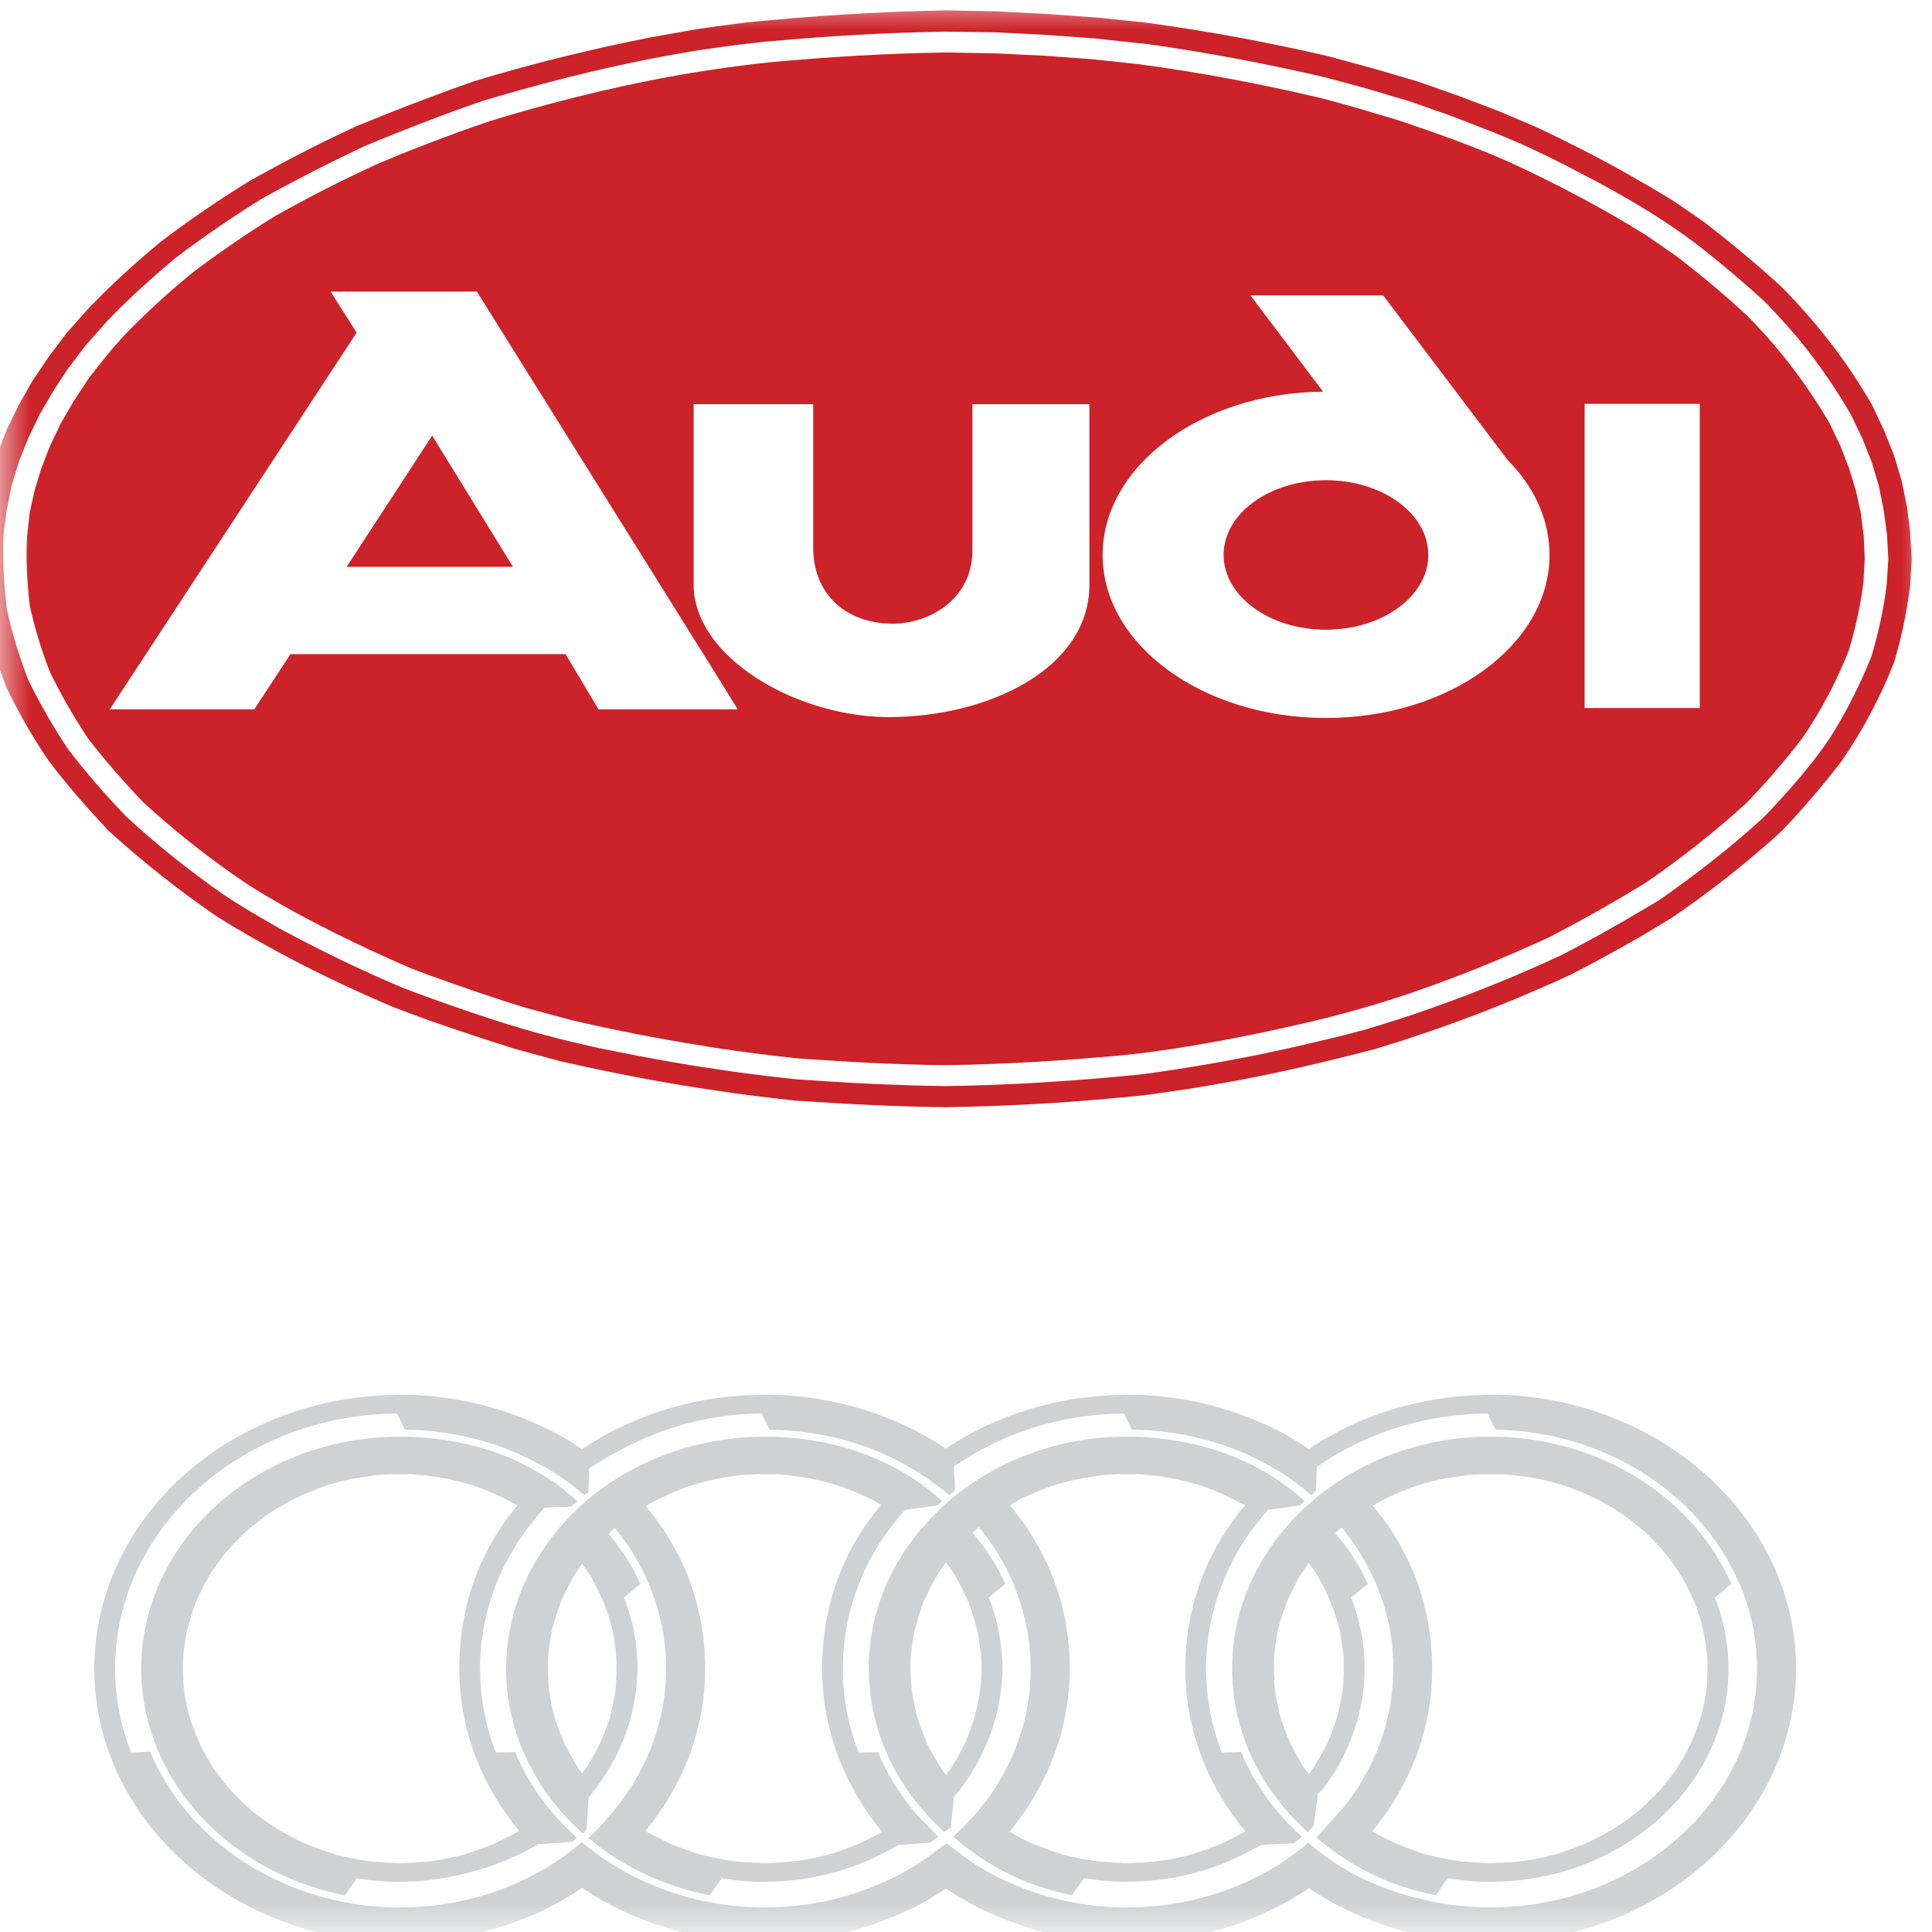 <svg width="32" height="32" viewBox="0 0 32 32" fill="none" xmlns="http://www.w3.org/2000/svg">
<mask id="mask0_1332_5232" style="mask-type:alpha" maskUnits="userSpaceOnUse" x="0" y="0" width="32" height="32">
<rect width="32" height="32" fill="#D9D9D9"/>
</mask>
<g mask="url(#mask0_1332_5232)">
<path fill-rule="evenodd" clip-rule="evenodd" d="M30.821 8.496L30.738 8.119L30.625 7.752L30.483 7.385L30.305 7.013C30.073 6.613 29.807 6.23 29.511 5.865C29.331 5.644 29.139 5.431 28.937 5.227C28.558 4.876 28.161 4.543 27.746 4.228L27.253 3.888L27.2 3.856C26.566 3.463 25.902 3.112 25.221 2.788C24.575 2.479 23.887 2.24 23.206 2.006L22.53 1.804L21.961 1.645L21.831 1.613C20.853 1.384 19.869 1.198 18.874 1.065L18.08 0.98L17.285 0.922L16.48 0.884L15.662 0.869C14.684 0.884 13.706 0.943 12.734 1.033C12.441 1.065 12.149 1.102 11.857 1.145C10.82 1.294 9.801 1.528 8.799 1.804C8.568 1.868 8.337 1.937 8.112 2.006C7.777 2.12 7.445 2.24 7.116 2.367C6.815 2.481 6.516 2.602 6.221 2.729C5.653 2.99 5.097 3.274 4.556 3.579C4.074 3.877 3.609 4.196 3.163 4.536C2.788 4.845 2.432 5.171 2.097 5.514C1.865 5.759 1.658 6.019 1.456 6.285L1.213 6.657L1.006 7.013L0.829 7.385L0.686 7.752L0.574 8.119L0.491 8.496L0.449 8.879C0.425 9.261 0.449 9.644 0.491 10.021C0.573 10.399 0.686 10.77 0.828 11.132C1.012 11.509 1.221 11.875 1.456 12.227C1.741 12.599 2.055 12.956 2.381 13.296C2.857 13.732 3.366 14.138 3.904 14.513C4.212 14.731 4.55 14.922 4.882 15.108C5.51 15.448 6.156 15.757 6.82 16.044C6.92 16.081 7.021 16.118 7.116 16.155C7.649 16.347 8.183 16.533 8.728 16.698L9.475 16.899C10.21 17.07 10.95 17.213 11.697 17.33C11.75 17.341 11.803 17.346 11.857 17.357C12.313 17.426 12.77 17.484 13.232 17.532C14.044 17.59 14.85 17.633 15.662 17.643C16.639 17.628 17.611 17.569 18.583 17.479C19.336 17.404 20.095 17.266 20.835 17.117C21.209 17.038 21.588 16.953 21.961 16.862C22.038 16.841 22.121 16.82 22.198 16.799C22.963 16.602 23.704 16.341 24.427 16.055C24.847 15.886 25.262 15.707 25.671 15.518C26.192 15.247 26.702 14.96 27.2 14.657L27.253 14.625C27.846 14.216 28.409 13.774 28.931 13.296C29.261 12.954 29.569 12.595 29.855 12.222C30.168 11.762 30.426 11.274 30.625 10.766C30.732 10.399 30.816 10.033 30.863 9.655L30.886 9.257L30.869 8.885L30.821 8.496ZM11.857 11.749H9.913L9.368 10.835H4.811L4.212 11.749H1.818L5.907 5.509L5.475 4.829H7.898L11.857 11.164L12.219 11.749H11.857ZM18.044 9.665C18.056 11.079 16.361 11.877 14.725 11.877C13.623 11.877 12.438 11.366 11.857 10.638C11.626 10.346 11.489 10.027 11.489 9.687V6.694H13.469V9.065C13.469 9.867 14.038 10.33 14.79 10.33C15.389 10.33 16.106 9.926 16.106 9.118V6.694H18.044V9.665ZM21.961 11.892C19.923 11.892 18.263 10.681 18.263 9.192C18.263 7.715 19.899 6.503 21.914 6.487L20.711 4.892H22.909L24.971 7.619C25.41 8.06 25.665 8.608 25.665 9.192C25.665 10.68 24.006 11.892 21.961 11.892ZM28.154 11.727H26.246V6.689H28.154V11.727Z" fill="#CC2229"/>
<path fill-rule="evenodd" clip-rule="evenodd" d="M7.116 7.279L5.741 9.389H8.497L7.158 7.215L7.116 7.279Z" fill="#CC2229"/>
<path fill-rule="evenodd" clip-rule="evenodd" d="M31.639 8.825L31.586 8.395L31.497 7.964L31.372 7.544L31.206 7.13L31.011 6.715C30.596 5.992 30.11 5.365 29.506 4.749C29.09 4.371 28.657 4.009 28.208 3.664L27.71 3.324C27.544 3.223 27.372 3.117 27.2 3.021C26.631 2.686 26.045 2.389 25.44 2.102L24.812 1.836L24.154 1.586L23.473 1.347L22.767 1.14L22.044 0.943C22.015 0.933 21.985 0.927 21.961 0.922C20.977 0.694 19.98 0.511 18.975 0.374L18.157 0.289L17.339 0.231L16.509 0.188L15.662 0.172C14.542 0.193 13.451 0.262 12.343 0.374L11.857 0.438L11.555 0.48L10.778 0.619C9.786 0.813 8.807 1.056 7.845 1.347C7.602 1.432 7.359 1.522 7.116 1.613C6.7 1.768 6.287 1.931 5.878 2.102C5.279 2.378 4.698 2.681 4.129 3C3.617 3.316 3.122 3.654 2.648 4.015C2.221 4.371 1.818 4.738 1.445 5.131L1.101 5.519L0.805 5.913L0.532 6.317L0.307 6.715L0.105 7.13L-0.055 7.544L-0.185 7.964L-0.274 8.395L-0.327 8.825C-0.351 9.272 -0.327 9.681 -0.274 10.127C-0.185 10.553 -0.055 10.967 0.105 11.382C0.305 11.802 0.539 12.209 0.805 12.599C1.113 13.008 1.451 13.391 1.806 13.768C2.368 14.277 2.968 14.752 3.602 15.187C4.532 15.761 5.475 16.24 6.5 16.675C6.707 16.755 6.915 16.83 7.116 16.904C7.589 17.07 8.065 17.227 8.545 17.377L9.268 17.574C10.133 17.771 10.986 17.935 11.857 18.063C12.284 18.127 12.717 18.18 13.155 18.228C13.991 18.286 14.827 18.329 15.662 18.339C16.77 18.322 17.875 18.255 18.975 18.137C19.994 18.005 20.978 17.819 21.962 17.579C22.228 17.515 22.501 17.447 22.768 17.378C23.894 17.037 24.99 16.62 26.045 16.129C26.436 15.926 26.821 15.715 27.201 15.496C27.373 15.395 27.544 15.289 27.71 15.188C28.346 14.753 28.946 14.279 29.506 13.769C29.864 13.396 30.198 13.005 30.508 12.599C30.86 12.085 31.15 11.537 31.373 10.967C31.497 10.549 31.586 10.123 31.64 9.692L31.663 9.256L31.639 8.825ZM31.248 9.692C31.201 10.09 31.112 10.478 30.999 10.866C30.809 11.339 30.584 11.791 30.306 12.227C30.122 12.503 29.909 12.764 29.689 13.019C29.535 13.189 29.381 13.364 29.221 13.529C28.676 14.029 28.095 14.481 27.485 14.906C27.39 14.964 27.295 15.023 27.2 15.076C26.763 15.337 26.316 15.585 25.861 15.82C25.049 16.197 24.225 16.527 23.372 16.814C23.135 16.894 22.892 16.968 22.649 17.043C22.421 17.106 22.192 17.165 21.961 17.218C21.154 17.416 20.338 17.579 19.514 17.707C19.318 17.739 19.122 17.765 18.927 17.792C17.837 17.904 16.758 17.973 15.662 17.989C14.838 17.978 14.014 17.936 13.196 17.877C12.746 17.829 12.301 17.776 11.857 17.707C11.3 17.627 10.749 17.526 10.198 17.415C9.999 17.377 9.801 17.335 9.605 17.287C9.178 17.192 8.764 17.075 8.349 16.947C7.935 16.815 7.524 16.675 7.116 16.527C6.968 16.474 6.814 16.416 6.66 16.357C5.983 16.07 5.322 15.752 4.68 15.406C4.337 15.209 3.987 15.012 3.661 14.789C3.109 14.401 2.586 13.98 2.096 13.53C1.751 13.174 1.429 12.801 1.13 12.413C0.882 12.042 0.661 11.657 0.467 11.26C0.319 10.872 0.194 10.479 0.111 10.075C0.064 9.671 0.04 9.262 0.058 8.852L0.111 8.449L0.194 8.039L0.313 7.646L0.467 7.258L0.656 6.865L0.876 6.487L1.13 6.099L1.415 5.727L1.77 5.323C2.126 4.951 2.505 4.611 2.902 4.276C3.364 3.926 3.845 3.596 4.342 3.288C4.899 2.979 5.469 2.688 6.049 2.416C6.401 2.268 6.757 2.126 7.116 1.991C7.4 1.879 7.691 1.778 7.975 1.677C8.182 1.614 8.39 1.555 8.597 1.496C9.664 1.199 10.748 0.949 11.857 0.79C12.135 0.752 12.414 0.715 12.692 0.689C13.682 0.598 14.672 0.54 15.661 0.524L16.491 0.535L17.309 0.577L18.121 0.635L19.015 0.731C19.999 0.869 20.971 1.055 21.938 1.278L21.961 1.284L22.648 1.47L23.342 1.677L24.012 1.911C24.48 2.092 24.954 2.267 25.404 2.48C25.671 2.607 25.932 2.735 26.187 2.873C26.532 3.049 26.871 3.237 27.2 3.437C27.534 3.638 27.854 3.856 28.16 4.09C28.526 4.377 28.88 4.677 29.221 4.988C29.416 5.185 29.6 5.392 29.778 5.6C30.107 6 30.4 6.423 30.655 6.865L30.845 7.258L30.999 7.646L31.117 8.039L31.2 8.449L31.254 8.852L31.277 9.257L31.248 9.692Z" fill="#CC2229"/>
<path fill-rule="evenodd" clip-rule="evenodd" d="M21.962 7.954C21.026 7.954 20.267 8.506 20.267 9.192C20.267 9.872 21.025 10.43 21.962 10.43C22.898 10.43 23.657 9.872 23.657 9.192C23.657 8.506 22.898 7.954 21.962 7.954Z" fill="#CC2229"/>
<path fill-rule="evenodd" clip-rule="evenodd" d="M8.977 29.802C8.794 29.557 8.644 29.293 8.532 29.016L8.491 29.021L8.212 29.026C8.041 28.58 7.953 28.111 7.951 27.639C7.951 26.927 8.147 26.262 8.491 25.683C8.629 25.448 8.792 25.226 8.977 25.019C8.988 25.003 9 24.987 9.018 24.971L9.32 24.96L9.462 24.955L9.563 24.865C9.486 24.796 9.403 24.727 9.32 24.657C9.211 24.573 9.096 24.495 8.977 24.424C8.821 24.329 8.658 24.244 8.491 24.168C7.969 23.94 7.388 23.817 6.748 23.796H6.511C4.2 23.855 2.339 25.556 2.339 27.639V27.74C2.345 27.767 2.345 27.798 2.345 27.83V27.835C2.345 27.867 2.351 27.899 2.351 27.926V27.936C2.357 27.963 2.357 27.995 2.363 28.022V28.032C2.369 28.064 2.369 28.091 2.375 28.117V28.133C2.38 28.16 2.38 28.181 2.387 28.208C2.387 28.218 2.392 28.224 2.392 28.234C2.399 28.256 2.399 28.277 2.404 28.304C2.404 28.309 2.41 28.319 2.41 28.33C2.416 28.351 2.416 28.373 2.422 28.388C2.428 28.404 2.428 28.415 2.434 28.431C2.434 28.447 2.44 28.463 2.446 28.479C2.446 28.495 2.452 28.511 2.458 28.527C2.458 28.537 2.464 28.553 2.47 28.569C2.476 28.585 2.476 28.606 2.482 28.622C2.488 28.633 2.488 28.643 2.494 28.654C2.5 28.681 2.511 28.702 2.518 28.729C2.553 28.83 2.589 28.92 2.624 29.015C3.14 30.206 4.295 31.115 5.712 31.392L5.907 31.11C6.103 31.142 6.304 31.163 6.512 31.168H6.625C7.264 31.168 7.928 31.014 8.491 30.764C8.639 30.7 8.782 30.626 8.912 30.546L8.977 30.541L9.321 30.52L9.475 30.509L9.558 30.44C9.476 30.366 9.397 30.29 9.321 30.211C9.194 30.084 9.079 29.947 8.977 29.802ZM8.491 30.387C8.39 30.44 8.283 30.493 8.177 30.541C8.017 30.605 7.857 30.663 7.691 30.717C7.513 30.759 7.347 30.796 7.169 30.823C6.985 30.844 6.808 30.855 6.624 30.86C6.582 30.86 6.547 30.86 6.511 30.855C6.363 30.85 6.221 30.839 6.079 30.823C5.903 30.796 5.729 30.761 5.557 30.717C5.385 30.663 5.231 30.605 5.065 30.541C4.911 30.471 4.76 30.392 4.615 30.307C4.473 30.218 4.337 30.122 4.206 30.02C4.081 29.914 3.963 29.802 3.85 29.686C3.744 29.563 3.643 29.437 3.548 29.308C3.461 29.172 3.382 29.032 3.311 28.888C3.247 28.741 3.19 28.593 3.139 28.442C3.099 28.286 3.067 28.128 3.044 27.969C3.032 27.799 3.026 27.639 3.032 27.469C3.044 27.31 3.068 27.15 3.103 26.991C3.145 26.831 3.186 26.683 3.246 26.534C3.311 26.385 3.382 26.247 3.465 26.103C3.548 25.965 3.643 25.837 3.743 25.71C3.85 25.587 3.963 25.476 4.081 25.359C4.211 25.253 4.336 25.152 4.472 25.056C4.62 24.966 4.757 24.881 4.911 24.806C5.067 24.733 5.227 24.668 5.391 24.61C5.557 24.556 5.727 24.513 5.901 24.482L6.256 24.429C6.339 24.424 6.422 24.424 6.511 24.418H6.807C6.991 24.429 7.163 24.45 7.346 24.482C7.518 24.514 7.684 24.557 7.856 24.61C8.016 24.668 8.176 24.732 8.33 24.806C8.383 24.833 8.437 24.859 8.49 24.891L8.526 24.907L8.567 24.939C8.543 24.971 8.514 25.003 8.49 25.035C7.904 25.779 7.607 26.656 7.607 27.639C7.606 28.55 7.914 29.44 8.49 30.191C8.526 30.239 8.561 30.281 8.597 30.329C8.56 30.346 8.525 30.366 8.491 30.387Z" fill="#D0D1D3"/>
<path fill-rule="evenodd" clip-rule="evenodd" d="M24.687 23.1C24.651 23.1 24.616 23.1 24.575 23.105C23.49 23.126 22.494 23.456 21.677 23.998C21.572 23.927 21.465 23.86 21.357 23.796C21.09 23.646 20.808 23.52 20.515 23.418C19.946 23.211 19.318 23.1 18.666 23.1C18.63 23.1 18.589 23.1 18.553 23.105C17.512 23.124 16.503 23.434 15.667 23.992C15.563 23.923 15.457 23.858 15.347 23.796C15.233 23.732 15.116 23.672 14.998 23.615C14.836 23.539 14.67 23.472 14.5 23.413C13.915 23.205 13.291 23.099 12.662 23.1C12.627 23.1 12.585 23.1 12.55 23.105C12.36 23.105 12.177 23.121 11.993 23.142C11.121 23.243 10.316 23.551 9.64 24.003C9.537 23.932 9.43 23.864 9.32 23.801C9.209 23.738 9.094 23.679 8.976 23.626C8.252 23.281 7.444 23.101 6.624 23.1C6.582 23.1 6.547 23.1 6.511 23.105C3.773 23.158 1.562 25.173 1.562 27.639C1.562 30.1 3.773 32.114 6.511 32.172H6.624C7.281 32.172 7.91 32.055 8.49 31.848C8.656 31.791 8.818 31.725 8.976 31.652C9.093 31.595 9.207 31.534 9.32 31.471C9.433 31.407 9.539 31.338 9.64 31.269C10.316 31.721 11.121 32.029 11.993 32.13C12.177 32.157 12.36 32.167 12.55 32.172H12.662C13.291 32.173 13.915 32.067 14.5 31.859C14.671 31.8 14.838 31.731 14.998 31.657C15.117 31.604 15.234 31.545 15.347 31.482C15.454 31.418 15.56 31.349 15.667 31.28C16.479 31.822 17.474 32.151 18.553 32.172H18.666C19.318 32.172 19.946 32.061 20.515 31.859C20.808 31.754 21.089 31.626 21.357 31.476C21.463 31.412 21.576 31.349 21.677 31.274C22.494 31.822 23.49 32.151 24.575 32.172H24.687C27.472 32.172 29.748 30.137 29.748 27.639C29.748 25.14 27.472 23.1 24.687 23.1ZM29.102 27.639C29.102 29.818 27.117 31.593 24.687 31.593H24.575C24.539 31.593 24.503 31.588 24.468 31.588H24.456C24.427 31.588 24.391 31.583 24.355 31.583H24.343C24.314 31.577 24.278 31.577 24.249 31.572H24.231C24.201 31.567 24.171 31.567 24.142 31.561H24.118C24.088 31.556 24.059 31.551 24.035 31.551C24.023 31.545 24.017 31.545 24.006 31.545C23.982 31.54 23.952 31.54 23.929 31.535C23.917 31.529 23.905 31.529 23.893 31.529C23.869 31.524 23.846 31.519 23.822 31.514C23.81 31.514 23.798 31.514 23.786 31.508C23.757 31.503 23.733 31.497 23.703 31.492C22.921 31.333 22.239 31.014 21.677 30.53L21.665 30.52C21.611 30.573 21.499 30.663 21.356 30.764C21.297 30.806 21.238 30.849 21.173 30.892C20.964 31.02 20.744 31.132 20.515 31.226C19.936 31.468 19.305 31.593 18.666 31.593H18.553H18.548C18.512 31.593 18.476 31.588 18.441 31.588H18.435C18.399 31.588 18.37 31.583 18.334 31.583H18.323C18.293 31.577 18.257 31.577 18.222 31.572H18.204C18.174 31.567 18.144 31.567 18.115 31.561H18.097C18.068 31.556 18.038 31.551 18.008 31.551C18.003 31.545 17.991 31.545 17.985 31.545C17.955 31.54 17.931 31.54 17.902 31.535C17.89 31.529 17.884 31.529 17.872 31.529C17.848 31.524 17.819 31.519 17.795 31.514C17.783 31.514 17.771 31.514 17.759 31.508C17.736 31.503 17.706 31.497 17.682 31.492C17.129 31.377 16.606 31.168 16.142 30.875C15.982 30.759 15.833 30.652 15.673 30.53C15.555 30.621 15.448 30.7 15.348 30.775C15.282 30.817 15.223 30.86 15.164 30.897C15.11 30.929 15.051 30.961 14.998 30.993C14.838 31.083 14.672 31.163 14.5 31.232C13.943 31.465 13.321 31.593 12.663 31.593H12.55C12.515 31.593 12.479 31.588 12.444 31.588H12.432C12.402 31.588 12.367 31.582 12.331 31.582H12.319C12.289 31.577 12.254 31.577 12.224 31.572H12.207C12.177 31.567 12.147 31.567 12.112 31.561H12.094C12.064 31.556 12.035 31.55 12.005 31.55C12.005 31.55 11.999 31.545 11.993 31.545H11.981C11.957 31.54 11.928 31.54 11.898 31.535C11.892 31.529 11.88 31.529 11.868 31.529C11.845 31.524 11.821 31.519 11.791 31.513C11.78 31.513 11.768 31.513 11.762 31.508C11.732 31.503 11.708 31.497 11.679 31.492C10.902 31.332 10.203 30.987 9.64 30.514V30.509C9.545 30.583 9.51 30.62 9.32 30.759C9.272 30.791 9.213 30.833 9.136 30.881C9.083 30.918 9.029 30.95 8.976 30.982C8.816 31.067 8.656 31.147 8.49 31.221C7.906 31.466 7.268 31.593 6.623 31.593H6.505C6.469 31.593 6.433 31.588 6.398 31.588H6.392C6.356 31.588 6.321 31.582 6.285 31.582H6.279C6.244 31.577 6.214 31.577 6.179 31.572H6.161C6.131 31.567 6.102 31.567 6.072 31.561H6.048C6.021 31.555 5.993 31.551 5.965 31.55C5.953 31.545 5.948 31.545 5.942 31.545C5.912 31.54 5.882 31.54 5.859 31.535C5.847 31.529 5.835 31.529 5.829 31.529C5.803 31.524 5.777 31.519 5.752 31.513C5.74 31.513 5.728 31.513 5.716 31.508C5.693 31.503 5.663 31.497 5.639 31.492C4.187 31.194 3.002 30.248 2.487 29.015L2.173 29.026C1.996 28.58 1.906 28.111 1.906 27.639C1.906 25.343 3.962 23.466 6.511 23.413H6.576L6.706 23.679C7.358 23.69 7.951 23.817 8.49 24.04C8.656 24.109 8.816 24.184 8.976 24.274C9.095 24.338 9.207 24.412 9.32 24.486C9.432 24.566 9.539 24.646 9.64 24.736C9.656 24.742 9.67 24.751 9.681 24.763L9.746 24.715L9.758 24.322C10.452 23.87 11.181 23.562 11.993 23.456C12.176 23.429 12.36 23.418 12.55 23.413H12.615L12.745 23.679C13.385 23.69 13.972 23.811 14.499 24.024C14.671 24.093 14.837 24.173 14.997 24.263C15.056 24.295 15.116 24.332 15.175 24.364C15.175 24.37 15.169 24.37 15.169 24.37C15.175 24.37 15.175 24.37 15.187 24.375C15.24 24.407 15.293 24.444 15.347 24.476C15.377 24.497 15.406 24.524 15.442 24.545C15.448 24.55 15.454 24.556 15.447 24.561C15.447 24.556 15.453 24.556 15.453 24.556C15.548 24.62 15.637 24.694 15.72 24.763L15.809 24.699C15.839 24.673 15.78 24.306 15.809 24.285C16.596 23.737 17.558 23.432 18.553 23.413H18.618L18.749 23.679C19.395 23.69 19.987 23.817 20.515 24.03C20.817 24.152 21.095 24.306 21.356 24.481C21.463 24.561 21.575 24.641 21.676 24.726C21.694 24.742 21.706 24.753 21.724 24.763L21.795 24.683L21.812 24.295C22.603 23.742 23.572 23.433 24.574 23.413H24.639L24.77 23.679C26.583 23.711 28.13 24.726 28.776 26.156C28.788 26.182 28.799 26.204 28.811 26.23C28.811 26.235 28.817 26.241 28.817 26.241C28.829 26.267 28.835 26.294 28.847 26.315C28.847 26.32 28.853 26.331 28.853 26.336C28.864 26.358 28.87 26.379 28.882 26.406C28.882 26.411 28.888 26.422 28.888 26.427C28.894 26.448 28.906 26.469 28.912 26.491C28.918 26.501 28.918 26.517 28.924 26.533L28.942 26.581C28.948 26.597 28.948 26.613 28.954 26.623C28.96 26.639 28.964 26.655 28.965 26.671C28.971 26.692 28.977 26.709 28.983 26.724C28.983 26.735 28.989 26.751 28.989 26.767C28.995 26.783 29.001 26.804 29.007 26.825C29.007 26.836 29.013 26.847 29.013 26.857L29.031 26.921C29.031 26.932 29.031 26.942 29.037 26.953C29.037 26.974 29.043 27.001 29.049 27.022V27.049C29.055 27.07 29.061 27.097 29.061 27.123C29.066 27.128 29.066 27.139 29.066 27.144C29.072 27.171 29.072 27.198 29.078 27.224V27.24C29.084 27.267 29.084 27.299 29.09 27.325V27.336C29.09 27.368 29.09 27.4 29.096 27.431V27.437C29.096 27.469 29.096 27.5 29.102 27.532V27.537L29.102 27.639Z" fill="#D0D1D3"/>
<path fill-rule="evenodd" clip-rule="evenodd" d="M24.818 23.796H24.575C23.449 23.823 22.43 24.243 21.677 24.913C21.564 25.014 21.458 25.12 21.357 25.231C20.96 25.678 20.664 26.199 20.516 26.773C20.444 27.057 20.408 27.348 20.409 27.639V27.74C20.409 27.767 20.409 27.799 20.415 27.83V27.836C20.415 27.868 20.415 27.9 20.421 27.926V27.937C20.421 27.963 20.427 27.995 20.433 28.022V28.032C20.433 28.064 20.438 28.091 20.438 28.118C20.444 28.123 20.444 28.128 20.444 28.134C20.45 28.16 20.45 28.181 20.456 28.208C20.456 28.219 20.456 28.224 20.462 28.235C20.462 28.256 20.468 28.277 20.474 28.304C20.474 28.309 20.474 28.32 20.48 28.33C20.48 28.352 20.486 28.373 20.492 28.389C20.492 28.405 20.498 28.415 20.498 28.431L20.516 28.479V28.506C20.522 28.511 20.522 28.516 20.522 28.527C20.529 28.54 20.533 28.555 20.533 28.569C20.539 28.585 20.545 28.607 20.551 28.623C20.557 28.633 20.557 28.644 20.563 28.654C20.569 28.681 20.575 28.702 20.587 28.729C20.616 28.83 20.652 28.92 20.693 29.016C20.854 29.387 21.078 29.733 21.357 30.042C21.452 30.148 21.553 30.249 21.666 30.35C21.666 30.345 21.671 30.339 21.677 30.334C21.707 30.302 21.754 30.238 21.766 30.228C21.772 30.063 21.82 29.872 21.826 29.712L21.909 29.638C22.335 29.074 22.602 28.378 22.602 27.639C22.604 27.237 22.528 26.838 22.377 26.459L22.655 26.236C22.525 25.938 22.335 25.651 22.116 25.391L22.152 25.359C22.175 25.337 22.199 25.322 22.223 25.3C22.441 25.564 22.62 25.852 22.756 26.156C22.768 26.183 22.78 26.204 22.792 26.23C22.792 26.236 22.792 26.241 22.798 26.241C22.804 26.268 22.816 26.294 22.827 26.316C22.827 26.321 22.827 26.331 22.834 26.337C22.839 26.358 22.851 26.379 22.857 26.406C22.863 26.411 22.863 26.422 22.869 26.427L22.887 26.491C22.893 26.502 22.899 26.518 22.905 26.533C22.911 26.549 22.911 26.565 22.917 26.581C22.923 26.597 22.929 26.613 22.934 26.624C22.934 26.64 22.94 26.656 22.947 26.672C22.952 26.693 22.952 26.709 22.958 26.725C22.964 26.735 22.964 26.751 22.97 26.767C22.976 26.783 22.982 26.805 22.988 26.826C22.988 26.836 22.988 26.847 22.994 26.858C23 26.879 23 26.9 23.006 26.921C23.006 26.932 23.012 26.943 23.012 26.953C23.018 26.975 23.024 27.001 23.024 27.023C23.029 27.033 23.029 27.038 23.029 27.049C23.035 27.07 23.035 27.097 23.041 27.123C23.041 27.129 23.041 27.14 23.047 27.145C23.047 27.171 23.053 27.198 23.053 27.224C23.053 27.23 23.059 27.235 23.059 27.24C23.059 27.267 23.065 27.299 23.065 27.326V27.336C23.07 27.368 23.07 27.4 23.07 27.432V27.437C23.076 27.469 23.076 27.501 23.076 27.533V27.639C23.076 28.511 22.762 29.319 22.223 29.972C22.04 30.158 21.915 30.328 21.802 30.435C22.36 30.913 23 31.237 23.782 31.391L23.977 31.11C24.173 31.142 24.374 31.163 24.576 31.168H24.689C26.858 31.168 28.63 29.584 28.63 27.639C28.63 27.224 28.547 26.826 28.405 26.459L28.677 26.235C28.066 24.843 26.572 23.844 24.818 23.796ZM22.187 26.991C22.217 27.15 22.24 27.31 22.258 27.469C22.258 27.639 22.258 27.799 22.24 27.969C22.218 28.128 22.186 28.286 22.146 28.442C22.099 28.593 22.044 28.742 21.98 28.888C21.905 29.031 21.823 29.171 21.736 29.308C21.719 29.336 21.699 29.363 21.677 29.388C21.66 29.361 21.636 29.335 21.618 29.308C21.531 29.172 21.452 29.032 21.381 28.888C21.369 28.872 21.363 28.851 21.358 28.835C21.3 28.706 21.251 28.575 21.209 28.442C21.169 28.286 21.138 28.128 21.114 27.969C21.102 27.799 21.097 27.639 21.102 27.469C21.114 27.31 21.138 27.15 21.168 26.991C21.209 26.831 21.257 26.683 21.316 26.534C21.328 26.502 21.34 26.47 21.358 26.443C21.409 26.328 21.466 26.214 21.529 26.103C21.577 26.029 21.63 25.96 21.677 25.89C21.731 25.96 21.778 26.029 21.826 26.103C21.909 26.247 21.974 26.385 22.039 26.534C22.098 26.683 22.146 26.831 22.187 26.991ZM28.267 27.969C28.244 28.128 28.212 28.286 28.172 28.442C28.121 28.593 28.064 28.741 28 28.888C27.929 29.032 27.852 29.17 27.764 29.308C27.668 29.436 27.568 29.563 27.461 29.686C27.349 29.802 27.23 29.914 27.106 30.02C26.975 30.122 26.838 30.218 26.697 30.307C26.549 30.392 26.4 30.472 26.246 30.541C26.081 30.605 25.926 30.663 25.754 30.717C25.585 30.76 25.413 30.796 25.238 30.823C25.049 30.844 24.877 30.855 24.688 30.86C24.652 30.86 24.616 30.86 24.575 30.855C24.43 30.849 24.286 30.839 24.142 30.823C23.964 30.796 23.799 30.759 23.621 30.717C23.456 30.664 23.294 30.605 23.135 30.541C22.995 30.477 22.859 30.408 22.726 30.334C23.374 29.556 23.723 28.61 23.721 27.639C23.721 26.613 23.372 25.694 22.737 24.939C22.815 24.891 22.898 24.849 22.98 24.806C23.135 24.734 23.293 24.669 23.455 24.61C23.621 24.557 23.791 24.515 23.964 24.482L24.326 24.429C24.409 24.424 24.491 24.424 24.575 24.418H24.877C25.055 24.429 25.233 24.45 25.41 24.482C25.583 24.513 25.754 24.556 25.92 24.61C26.086 24.668 26.24 24.732 26.4 24.806C26.554 24.881 26.696 24.966 26.838 25.056C26.975 25.152 27.099 25.253 27.23 25.359C27.348 25.476 27.461 25.587 27.567 25.71C27.668 25.837 27.763 25.965 27.846 26.103C27.929 26.247 28 26.385 28.065 26.534C28.124 26.682 28.172 26.831 28.207 26.991C28.243 27.15 28.267 27.31 28.279 27.469C28.285 27.639 28.279 27.799 28.267 27.969Z" fill="#D0D1D3"/>
<path fill-rule="evenodd" clip-rule="evenodd" d="M20.556 29.015L20.515 29.02L20.236 29.026C20.065 28.579 19.977 28.11 19.976 27.638C19.976 26.932 20.172 26.262 20.515 25.672C20.655 25.438 20.818 25.216 21.001 25.008L21.357 24.96L21.529 24.933L21.612 24.864C21.529 24.789 21.446 24.72 21.357 24.651C21.096 24.454 20.818 24.29 20.515 24.162C19.999 23.939 19.425 23.817 18.791 23.795H18.554C17.256 23.827 16.106 24.38 15.348 25.225C15.217 25.363 15.105 25.512 14.998 25.666C14.771 26.006 14.603 26.376 14.5 26.761C14.426 27.049 14.388 27.343 14.387 27.638C14.387 27.67 14.393 27.702 14.393 27.734V27.835C14.399 27.867 14.399 27.899 14.405 27.925V27.936C14.405 27.962 14.411 27.994 14.411 28.021V28.032C14.417 28.064 14.417 28.09 14.423 28.117V28.133C14.429 28.159 14.435 28.18 14.435 28.207C14.441 28.218 14.441 28.223 14.441 28.234C14.447 28.255 14.453 28.276 14.453 28.303C14.459 28.308 14.459 28.319 14.459 28.329C14.465 28.351 14.47 28.372 14.47 28.388C14.476 28.404 14.476 28.414 14.482 28.43C14.489 28.446 14.488 28.462 14.494 28.478C14.5 28.489 14.5 28.499 14.5 28.51C14.506 28.515 14.506 28.521 14.506 28.526C14.512 28.537 14.512 28.552 14.518 28.569C14.524 28.584 14.53 28.606 14.536 28.622C14.536 28.632 14.542 28.643 14.542 28.654C14.554 28.68 14.56 28.701 14.566 28.728C14.601 28.829 14.637 28.919 14.678 29.015C14.765 29.219 14.873 29.417 14.998 29.605C15.104 29.76 15.221 29.909 15.348 30.051C15.437 30.152 15.537 30.248 15.638 30.343C15.668 30.322 15.739 30.28 15.751 30.269C15.757 30.11 15.793 29.924 15.798 29.759L15.893 29.652C16.326 29.084 16.598 28.382 16.604 27.638C16.603 27.236 16.527 26.837 16.379 26.458L16.652 26.235C16.521 25.937 16.326 25.645 16.107 25.384L16.136 25.358C16.16 25.337 16.189 25.315 16.213 25.294C16.435 25.558 16.616 25.848 16.752 26.155C16.764 26.182 16.776 26.203 16.788 26.229C16.788 26.235 16.788 26.24 16.794 26.24C16.8 26.267 16.806 26.293 16.817 26.314C16.817 26.32 16.823 26.33 16.823 26.336C16.835 26.357 16.841 26.378 16.847 26.405C16.853 26.41 16.853 26.421 16.859 26.426C16.865 26.447 16.871 26.468 16.883 26.49C16.883 26.501 16.889 26.516 16.895 26.532C16.901 26.548 16.906 26.564 16.913 26.58C16.913 26.595 16.917 26.609 16.924 26.623C16.93 26.639 16.93 26.654 16.936 26.671C16.942 26.692 16.948 26.708 16.948 26.724C16.956 26.737 16.96 26.751 16.96 26.766C16.966 26.782 16.972 26.803 16.978 26.825C16.978 26.835 16.984 26.846 16.984 26.856C16.99 26.878 16.996 26.899 16.996 26.92C17.001 26.93 17.003 26.941 17.002 26.952C17.008 26.973 17.014 27 17.02 27.021V27.048C17.025 27.069 17.031 27.096 17.031 27.122C17.031 27.128 17.037 27.138 17.037 27.143C17.037 27.17 17.043 27.197 17.049 27.223V27.239C17.049 27.266 17.055 27.298 17.055 27.324V27.335C17.061 27.367 17.061 27.399 17.067 27.431V27.537C17.073 27.569 17.073 27.601 17.073 27.638C17.073 28.515 16.753 29.323 16.214 29.982C16.053 30.152 16.107 30.12 15.787 30.423C16.344 30.901 16.972 31.236 17.755 31.39L17.956 31.108C18.151 31.14 18.347 31.162 18.555 31.167H18.667C19.337 31.167 19.965 31.018 20.516 30.752C20.611 30.71 20.694 30.662 20.782 30.614L20.901 30.556L21.357 30.535L21.44 30.529C21.494 30.481 21.512 30.471 21.565 30.423C21.494 30.359 21.422 30.29 21.357 30.221C21.01 29.867 20.738 29.458 20.556 29.015ZM16.183 26.99C16.219 27.149 16.236 27.309 16.254 27.468C16.26 27.639 16.254 27.798 16.236 27.968C16.219 28.128 16.183 28.282 16.142 28.441C16.095 28.593 16.04 28.742 15.976 28.888C15.905 29.031 15.828 29.169 15.739 29.308C15.715 29.334 15.691 29.366 15.668 29.398C15.645 29.368 15.623 29.338 15.602 29.308C15.516 29.17 15.435 29.03 15.36 28.888C15.354 28.877 15.354 28.861 15.348 28.851C15.288 28.717 15.237 28.58 15.193 28.441C15.153 28.285 15.122 28.127 15.099 27.968C15.081 27.798 15.081 27.638 15.081 27.468C15.099 27.309 15.116 27.149 15.152 26.99C15.193 26.831 15.241 26.682 15.294 26.533C15.312 26.496 15.33 26.459 15.348 26.427C15.395 26.315 15.454 26.209 15.514 26.102C15.561 26.023 15.614 25.948 15.668 25.874C15.721 25.948 15.774 26.023 15.822 26.102C15.905 26.246 15.976 26.384 16.041 26.533C16.094 26.682 16.142 26.831 16.183 26.99ZM20.515 30.392C20.421 30.445 20.325 30.493 20.219 30.541C20.059 30.605 19.897 30.663 19.733 30.716C19.561 30.759 19.389 30.796 19.212 30.822C19.028 30.843 18.85 30.854 18.666 30.86C18.631 30.86 18.589 30.86 18.553 30.854C18.409 30.849 18.264 30.838 18.12 30.822C17.945 30.795 17.771 30.76 17.599 30.716C17.435 30.663 17.273 30.605 17.113 30.541C16.978 30.481 16.848 30.413 16.722 30.339C17.344 29.584 17.718 28.649 17.718 27.639C17.718 26.608 17.362 25.688 16.728 24.933C16.799 24.886 16.875 24.843 16.953 24.806C17.109 24.733 17.269 24.667 17.433 24.609C17.6 24.557 17.77 24.514 17.943 24.482L18.298 24.428C18.387 24.423 18.47 24.423 18.553 24.418H18.849C19.033 24.428 19.205 24.45 19.389 24.482C19.561 24.514 19.727 24.556 19.898 24.609C20.061 24.666 20.219 24.732 20.373 24.806C20.426 24.827 20.473 24.854 20.515 24.88C20.532 24.891 20.55 24.896 20.568 24.907L20.628 24.923C20.592 24.971 20.55 25.013 20.515 25.061C19.946 25.794 19.632 26.672 19.632 27.639C19.631 28.552 19.939 29.443 20.515 30.195C20.556 30.243 20.592 30.286 20.628 30.334C20.592 30.356 20.555 30.375 20.515 30.392Z" fill="#D0D1D3"/>
<path fill-rule="evenodd" clip-rule="evenodd" d="M15.348 30.222L15.2 30.074C15.128 29.994 15.063 29.909 14.998 29.824C14.812 29.571 14.659 29.3 14.541 29.016L14.5 29.021L14.222 29.026C14.047 28.581 13.959 28.111 13.961 27.639C13.961 26.922 14.156 26.257 14.5 25.672C14.642 25.439 14.808 25.215 14.992 25.008H14.998L15.348 24.96L15.525 24.934L15.608 24.864C15.524 24.789 15.437 24.716 15.348 24.646C15.236 24.562 15.12 24.484 14.998 24.413C14.84 24.315 14.674 24.23 14.5 24.158C13.99 23.934 13.416 23.817 12.793 23.796H12.55C12.364 23.801 12.178 23.817 11.993 23.844C11.087 23.972 10.269 24.36 9.641 24.918C9.529 25.022 9.422 25.13 9.32 25.242C9.196 25.385 9.077 25.534 8.977 25.694C8.752 26.029 8.592 26.395 8.491 26.783C8.419 27.064 8.383 27.351 8.384 27.639V27.74C8.384 27.766 8.384 27.798 8.39 27.83V27.835C8.39 27.867 8.39 27.899 8.396 27.926V27.936C8.396 27.963 8.402 27.995 8.402 28.021C8.402 28.027 8.402 28.032 8.408 28.032C8.408 28.064 8.414 28.091 8.414 28.117C8.414 28.123 8.42 28.128 8.42 28.133C8.42 28.16 8.425 28.181 8.432 28.208V28.234C8.437 28.256 8.443 28.277 8.449 28.303C8.449 28.309 8.449 28.319 8.455 28.33C8.455 28.351 8.461 28.372 8.467 28.388C8.467 28.404 8.473 28.415 8.473 28.431C8.479 28.447 8.485 28.463 8.485 28.479C8.485 28.484 8.491 28.489 8.491 28.489C8.491 28.5 8.497 28.511 8.497 28.526C8.504 28.54 8.508 28.554 8.508 28.569C8.514 28.585 8.52 28.606 8.526 28.622C8.532 28.633 8.532 28.643 8.538 28.654C8.544 28.681 8.55 28.702 8.556 28.728H8.562C8.591 28.826 8.627 28.922 8.668 29.015C8.754 29.214 8.857 29.406 8.977 29.589C9.078 29.746 9.193 29.895 9.32 30.036C9.421 30.147 9.527 30.253 9.64 30.355C9.646 30.355 9.646 30.36 9.652 30.36C9.676 30.381 9.694 30.296 9.717 30.312L9.747 29.786C9.789 29.717 9.812 29.68 9.853 29.642C10.306 29.052 10.551 28.355 10.559 27.639C10.559 27.224 10.482 26.825 10.334 26.459L10.606 26.235C10.482 25.943 10.292 25.661 10.079 25.401C10.097 25.39 10.108 25.374 10.126 25.358C10.144 25.342 10.168 25.326 10.185 25.311C10.4 25.571 10.577 25.855 10.713 26.156C10.725 26.182 10.731 26.204 10.742 26.23C10.748 26.235 10.748 26.241 10.748 26.241C10.76 26.267 10.772 26.294 10.778 26.315C10.784 26.32 10.784 26.331 10.784 26.336C10.796 26.358 10.802 26.379 10.813 26.406C10.813 26.411 10.819 26.421 10.819 26.427C10.831 26.448 10.837 26.469 10.843 26.491C10.851 26.504 10.854 26.518 10.855 26.533L10.873 26.581C10.879 26.597 10.885 26.613 10.885 26.623L10.902 26.671C10.903 26.689 10.907 26.707 10.914 26.724C10.92 26.735 10.92 26.751 10.926 26.767C10.932 26.783 10.932 26.804 10.938 26.825C10.944 26.836 10.944 26.847 10.944 26.857L10.962 26.921C10.962 26.932 10.968 26.942 10.968 26.953C10.973 26.974 10.973 27.001 10.98 27.022C10.98 27.033 10.986 27.038 10.986 27.049C10.986 27.07 10.991 27.097 10.998 27.123V27.144C11.003 27.171 11.003 27.198 11.009 27.224V27.24C11.015 27.267 11.015 27.299 11.021 27.325V27.336C11.021 27.368 11.027 27.4 11.027 27.431V27.436C11.027 27.469 11.033 27.5 11.033 27.532V27.639C11.033 28.505 10.719 29.313 10.185 29.966C10.02 30.163 9.889 30.317 9.747 30.445C10.309 30.918 11.003 31.245 11.756 31.391L11.951 31.109C11.965 31.114 11.979 31.115 11.993 31.114C12.177 31.146 12.36 31.162 12.55 31.168H12.662C13.326 31.168 13.954 31.019 14.5 30.758C14.571 30.727 14.636 30.689 14.701 30.657L14.867 30.562L14.997 30.551L15.347 30.524L15.412 30.519C15.465 30.466 15.483 30.471 15.542 30.424L15.507 30.392L15.348 30.222ZM10.144 26.991C10.174 27.15 10.198 27.31 10.209 27.469C10.215 27.639 10.209 27.799 10.198 27.969C10.175 28.128 10.143 28.286 10.103 28.442C10.056 28.596 9.996 28.739 9.931 28.888C9.86 29.032 9.783 29.17 9.694 29.308C9.676 29.329 9.658 29.351 9.641 29.377C9.628 29.352 9.612 29.329 9.593 29.308C9.506 29.172 9.427 29.032 9.356 28.888L9.321 28.808C9.269 28.688 9.223 28.566 9.184 28.442C9.144 28.286 9.112 28.128 9.09 27.969C9.078 27.799 9.072 27.639 9.078 27.469C9.09 27.31 9.113 27.15 9.143 26.991C9.184 26.831 9.232 26.683 9.291 26.534C9.297 26.507 9.309 26.486 9.321 26.464C9.374 26.342 9.439 26.225 9.504 26.103C9.552 26.034 9.593 25.965 9.641 25.901C9.688 25.965 9.735 26.034 9.783 26.103C9.86 26.247 9.931 26.385 9.996 26.534C10.055 26.683 10.103 26.831 10.144 26.991ZM14.5 30.403C14.409 30.452 14.316 30.498 14.222 30.541C14.056 30.605 13.902 30.663 13.73 30.717C13.558 30.759 13.386 30.796 13.208 30.823C13.024 30.844 12.853 30.855 12.663 30.86C12.627 30.86 12.586 30.86 12.55 30.855C12.406 30.849 12.261 30.839 12.118 30.823C12.076 30.818 12.035 30.807 11.993 30.802C11.863 30.775 11.732 30.749 11.596 30.717C11.432 30.664 11.27 30.605 11.11 30.541C10.962 30.472 10.826 30.403 10.689 30.329C11.333 29.551 11.68 28.608 11.679 27.639C11.679 26.613 11.329 25.699 10.695 24.944C10.78 24.895 10.867 24.849 10.956 24.806C11.11 24.732 11.268 24.666 11.43 24.61C11.597 24.557 11.767 24.515 11.94 24.482L11.993 24.471L12.295 24.429C12.384 24.424 12.467 24.424 12.55 24.418H12.846C13.03 24.429 13.208 24.45 13.386 24.482C13.563 24.514 13.729 24.557 13.895 24.61C14.059 24.668 14.219 24.733 14.375 24.806C14.417 24.828 14.458 24.849 14.5 24.87C14.524 24.886 14.547 24.897 14.565 24.907L14.589 24.934C14.559 24.971 14.529 25.003 14.5 25.04C13.919 25.779 13.617 26.661 13.617 27.639C13.616 28.553 13.924 29.446 14.5 30.201C14.541 30.249 14.577 30.291 14.612 30.339C14.576 30.362 14.538 30.383 14.5 30.403Z" fill="#D0D1D3"/>
</g>
</svg>
